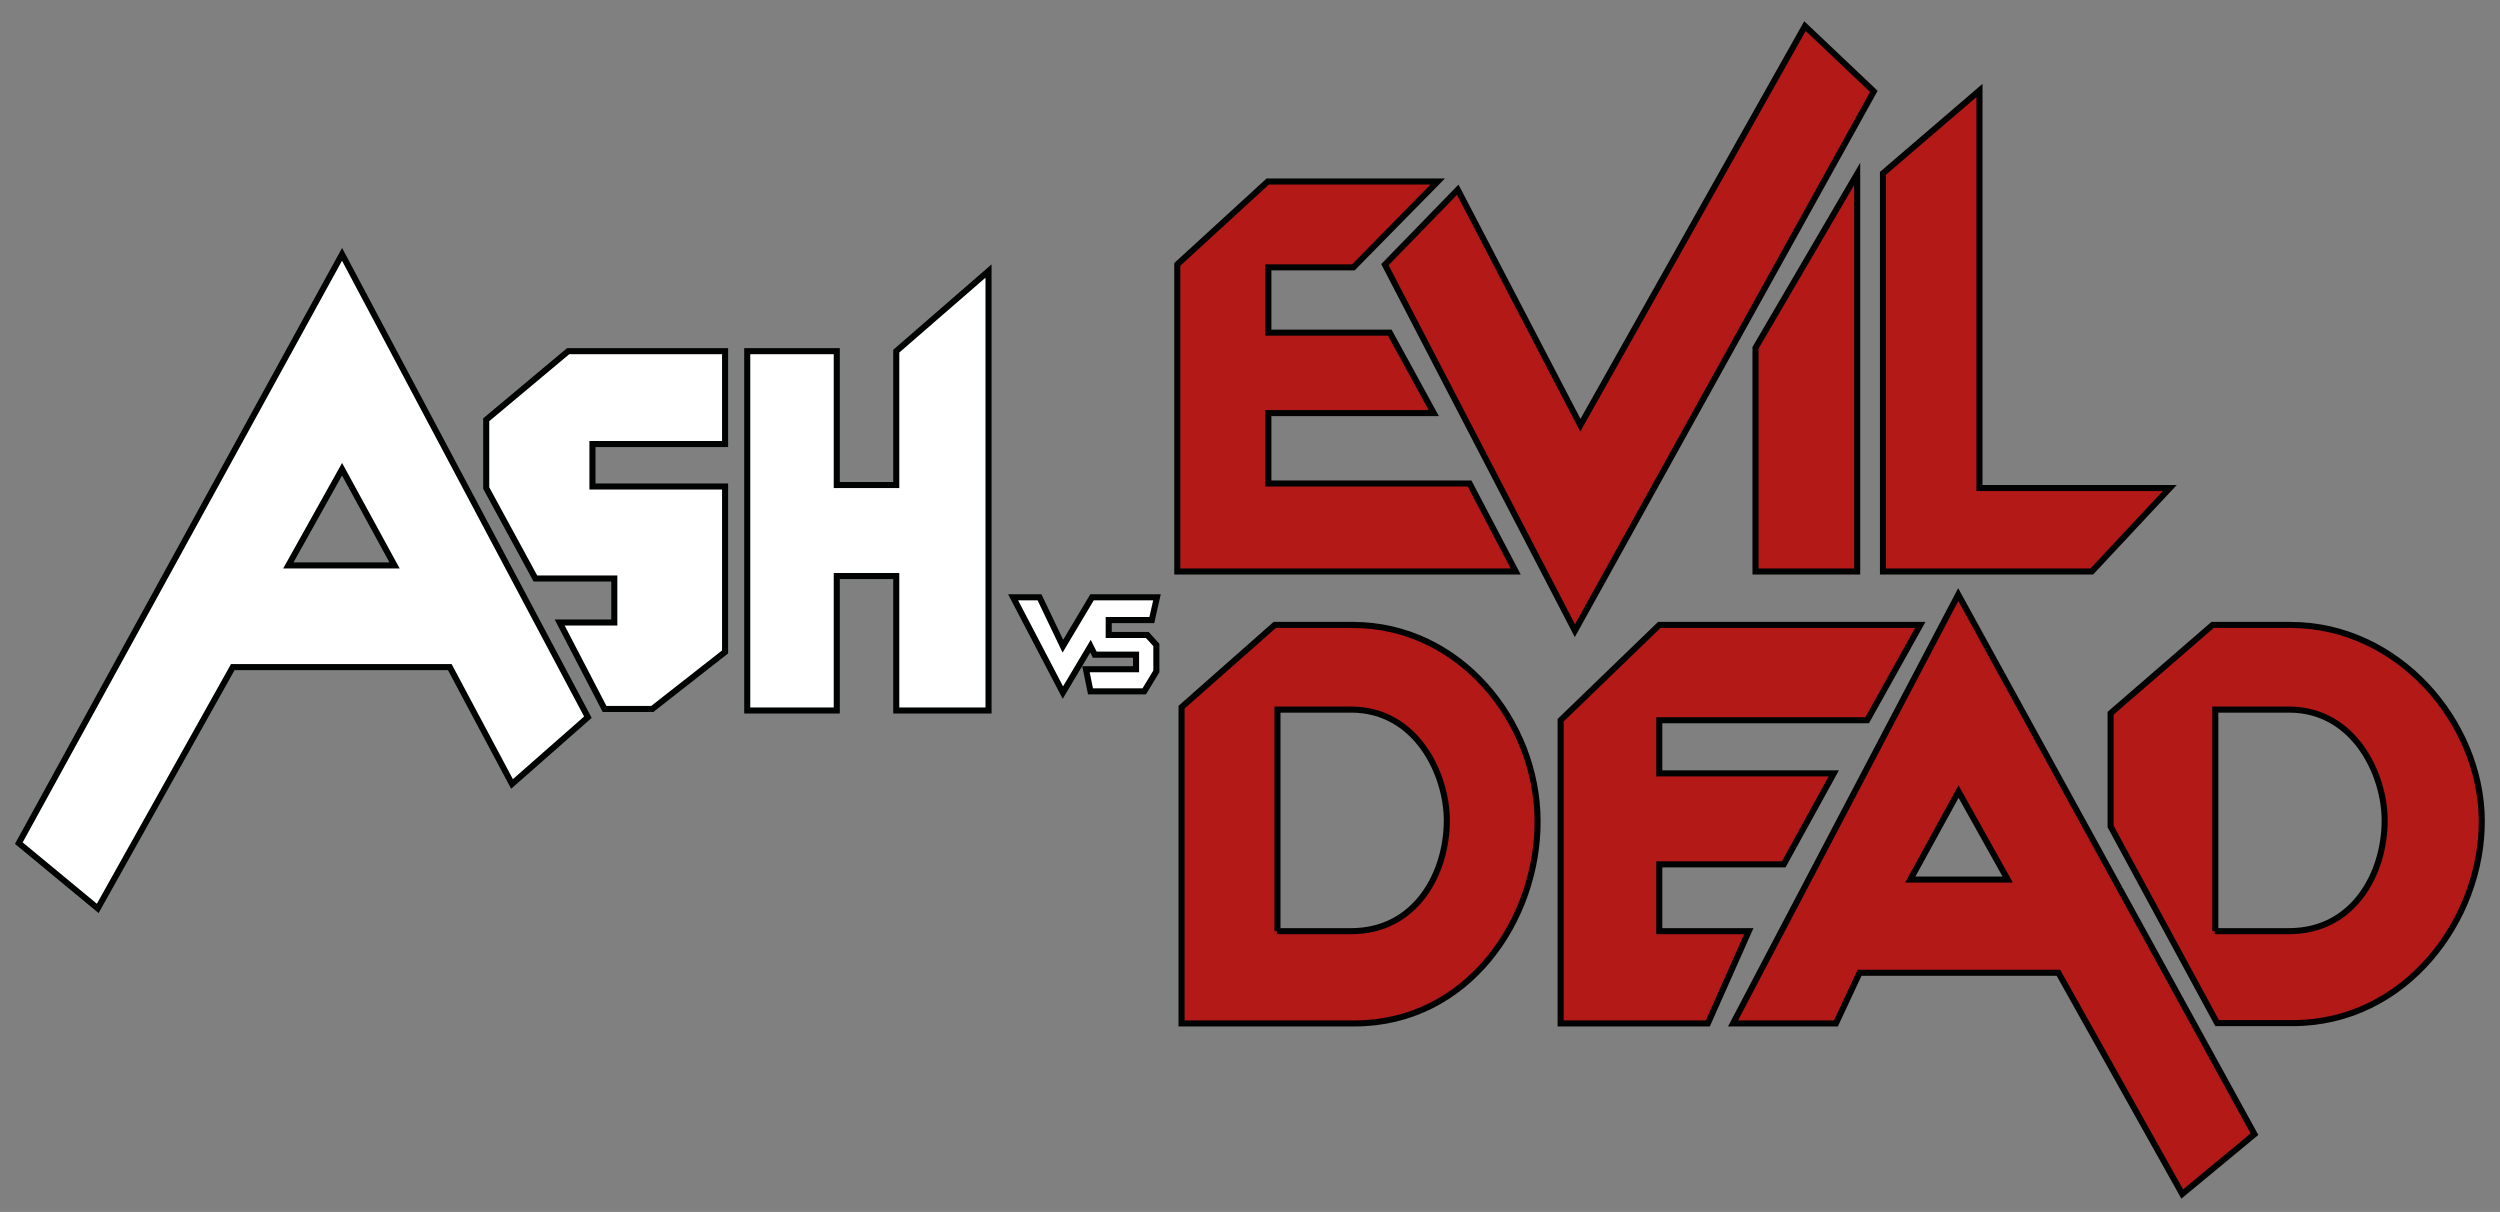 <svg version="1.1" id="Layer_1" xmlns="http://www.w3.org/2000/svg" x="0" y="0" viewBox="0 0 823.7 399.3" style="enable-background:new 0 0 823.7 399.3" xml:space="preserve"><rect x="0" y="0" width="823.7" height="399.3" fill="#808080" stroke="none"/><style>.st0,.st1{fill:#fff;stroke:#010202;stroke-width:2;stroke-miterlimit:10}.st1{fill:#b21917}</style><path class="st0" d="M275.7 115.7h-29.5v118.4h29.5v-44.3h19.6v44.3h30.4V89.3l-30.4 26.4v44.1h-19.6zM238.9 115.7h-51.7l-27 22.6v22.5l16.2 29.8h26v14.5h-18l14.8 28.5h15.7l24-18.8v-54.5h-43.7v-14h43.7zM112.7 83.8 6.2 277.8l26 21.5 44.5-79.5h71.5l20.5 38.5 25-22-81-152.5zM95 186.3l17.7-31.7 17.3 31.7H95zM342.5 196.8h-8.7l16.4 31.4 9.1-15.3 1.4 2.8h13.6v4.8h-16.5l1.5 7.3H377l4-6.6v-8.7l-3-3.3h-12.7v-4.9h14.2l1.7-7.5h-21.4l-9.6 16.1z"/><path class="st1" d="M473.7 59.8h-56l-29.8 27.3v101.2h111.5l-15.2-29h-66.3v-23.2h54.5l-14.5-26.5h-40V88.1h28z"/><path class="st1" d="m480.3 62.5-24 24.7 62.6 120.6 98.5-177.7-22.7-21.5-74 131.5zM611.9 57.3l-33.5 57.3v73.7h33.5zM620.4 57.1v131.2h68.8l25.7-27.5h-62.7v-131zM445.7 205.9H420L389.3 233v104.2h57c37.3 0 60.5-34.2 60.3-66.8-.1-32.7-25.6-64.5-60.9-64.5zm-.5 100.9h-24.5.2v-73h24.3c21.6 0 31.5 21.5 31.5 36.5 0 17.4-10.2 36.5-31.5 36.5zM754.7 205.9H729L695.4 235v37.3l35.1 64.8h24.9c37.3 0 62.5-34.2 62.3-66.8-.2-32.6-27.7-64.4-63-64.4zm-.5 100.9h-24.5.2v-73h24.3c21.6 0 31.5 21.5 31.5 36.5 0 17.4-10.2 36.5-31.5 36.5zM571 337.2h33.9l7.8-16.7h65.5l40.8 72.9 23.8-19.7-97.6-177.8L571 337.2zm58.4-47.4 15.9-29 16.2 29h-32.1zM632.7 205.9h-86l-32.5 31.4v99.9h48.5l13.5-30.4h-29.5v-22h41l16.5-30h-57.5v-17.5h68.5z"/></svg>
